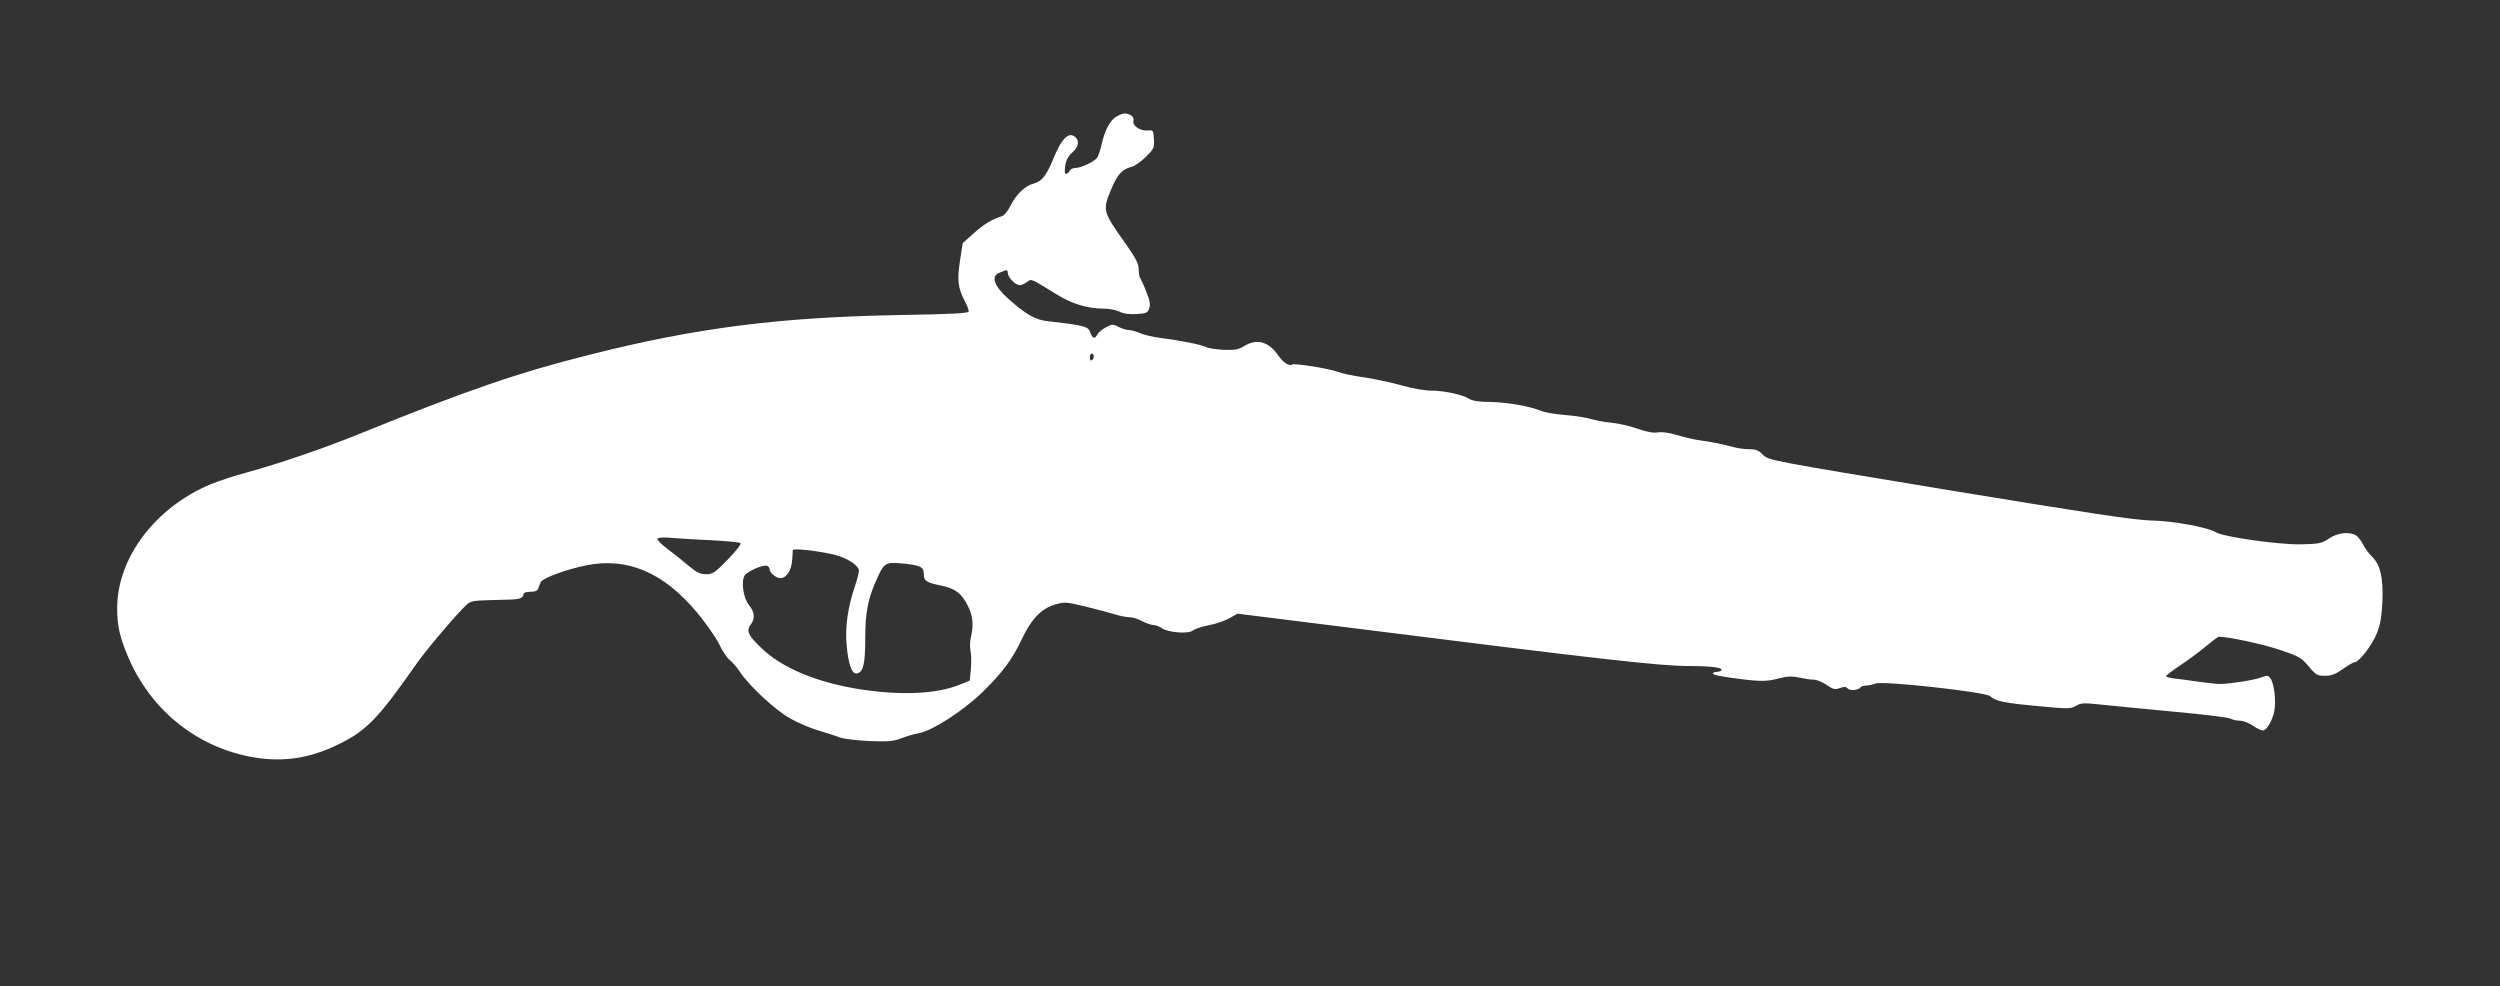 <?xml version="1.0" standalone="no"?>
<!DOCTYPE svg PUBLIC "-//W3C//DTD SVG 20010904//EN"
 "http://www.w3.org/TR/2001/REC-SVG-20010904/DTD/svg10.dtd">
<svg version="1.0" xmlns="http://www.w3.org/2000/svg"
 width="1280pt" height="505pt" viewBox="0 0 1280 505"
 preserveAspectRatio="xMidYMid meet">
<rect x="0" y="0" width="1280" height="505" fill="#333333" stroke="none"/>
<g transform="translate(0,505) scale(0.1,-0.1)"
fill="#ffffff" stroke="none">
<path d="M5718 4454 c-33 -17 -61 -69 -78 -144 -7 -30 -17 -61 -23 -68 -16
-21 -83 -52 -111 -52 -13 0 -26 -7 -30 -15 -3 -8 -11 -15 -17 -15 -8 0 -9 13
-5 42 5 30 16 50 37 68 34 28 37 65 8 83 -30 19 -64 -16 -99 -100 -43 -104
-63 -130 -108 -143 -44 -11 -91 -57 -121 -118 -12 -24 -30 -45 -39 -48 -54
-17 -93 -41 -145 -87 l-58 -52 -14 -91 c-15 -99 -10 -139 24 -204 12 -22 21
-47 21 -54 0 -10 -70 -14 -352 -19 -617 -11 -1043 -65 -1588 -203 -365 -91
-639 -186 -1186 -408 -183 -74 -406 -150 -574 -196 -63 -17 -145 -44 -183 -60
-283 -119 -477 -377 -477 -633 0 -93 13 -150 58 -255 112 -261 337 -447 611
-504 165 -34 311 -15 466 62 143 70 202 132 400 415 51 72 202 250 250 295 23
22 36 25 113 27 129 3 135 3 160 8 12 3 22 12 22 20 0 10 11 15 35 15 25 0 37
5 41 18 3 9 9 24 13 32 11 21 134 66 235 86 210 41 393 -37 564 -241 45 -54
96 -127 113 -161 16 -35 41 -72 55 -83 14 -11 39 -40 54 -63 48 -72 180 -194
255 -236 39 -22 104 -50 145 -62 41 -12 91 -28 110 -36 19 -7 87 -15 150 -18
97 -4 123 -2 165 14 28 11 66 22 85 25 68 10 230 114 329 210 104 102 153 167
204 275 47 100 98 153 166 174 52 15 58 15 160 -10 58 -14 126 -32 151 -40 25
-8 57 -14 73 -14 15 0 44 -9 64 -20 21 -11 47 -20 58 -20 11 0 31 -7 43 -16
33 -23 137 -31 160 -12 9 8 46 20 82 27 36 7 83 23 105 36 l41 23 544 -68
c1319 -166 1616 -200 1770 -200 108 0 172 -8 164 -21 -3 -5 -14 -9 -25 -9 -10
0 -19 -4 -19 -9 0 -5 35 -13 78 -19 153 -22 191 -23 254 -7 48 13 71 14 110 6
27 -6 61 -11 75 -11 15 0 44 -12 66 -27 33 -23 42 -25 67 -16 22 8 32 8 40 -2
11 -13 56 -9 66 6 3 5 16 9 29 9 13 0 34 5 47 10 34 16 563 -43 587 -64 29
-26 69 -35 243 -51 158 -15 169 -15 197 1 27 16 40 16 143 5 62 -6 229 -23
370 -36 141 -13 266 -28 277 -34 11 -6 33 -11 49 -11 16 0 46 -11 66 -25 20
-14 44 -25 52 -25 20 0 51 55 59 103 9 50 -2 139 -20 163 -12 17 -17 18 -47 6
-31 -13 -154 -33 -208 -34 -14 -1 -63 5 -110 11 -47 7 -104 15 -127 17 -24 3
-43 8 -43 12 0 4 35 30 78 59 42 28 101 72 130 97 30 25 58 46 63 46 48 0 225
-38 311 -67 98 -33 111 -40 148 -84 37 -45 45 -49 84 -49 33 0 54 8 92 35 27
19 54 35 61 35 21 0 88 87 112 146 18 45 25 84 29 165 5 121 -11 189 -54 230
-14 13 -35 41 -45 61 -10 21 -28 42 -38 48 -36 19 -94 12 -136 -17 -37 -25
-49 -28 -145 -30 -114 -2 -397 38 -435 62 -41 25 -218 58 -330 60 -87 2 -305
35 -1035 155 -920 152 -925 153 -953 181 -22 23 -37 29 -70 29 -23 0 -60 5
-82 11 -61 16 -125 29 -175 35 -25 3 -75 15 -112 26 -43 13 -80 18 -100 14
-21 -4 -55 2 -104 19 -40 14 -101 28 -136 31 -35 3 -81 12 -103 19 -22 7 -80
16 -130 20 -49 4 -104 13 -121 20 -60 25 -175 45 -262 47 -59 0 -94 6 -110 16
-32 21 -127 42 -194 42 -32 0 -97 11 -145 25 -49 14 -135 33 -193 42 -58 8
-121 21 -140 29 -41 16 -220 45 -232 38 -17 -11 -47 8 -74 47 -48 70 -110 87
-174 47 -29 -18 -47 -21 -105 -19 -38 2 -79 8 -90 14 -23 12 -129 34 -230 46
-38 5 -87 16 -107 25 -21 9 -47 16 -58 16 -12 0 -35 7 -52 16 -30 15 -34 15
-66 -2 -18 -10 -38 -26 -43 -36 -14 -26 -26 -22 -37 11 -11 30 -29 35 -222 57
-59 7 -106 33 -195 112 -76 67 -94 119 -47 136 9 3 23 9 30 12 7 3 12 -2 12
-13 0 -23 39 -63 61 -63 8 0 25 7 37 16 25 17 11 23 155 -65 76 -47 156 -71
235 -71 29 0 66 -7 83 -15 19 -11 50 -15 87 -13 51 3 58 6 66 29 7 20 3 41
-15 85 -12 33 -27 63 -31 69 -4 5 -8 26 -8 46 0 29 -14 56 -66 130 -120 169
-120 171 -73 284 32 74 54 98 103 111 15 3 47 26 72 50 42 42 45 47 42 92 -3
45 -4 47 -31 44 -39 -4 -80 24 -74 49 3 12 -2 23 -13 29 -25 13 -40 12 -72 -6z
m-118 -1228 c0 -8 -4 -18 -10 -21 -5 -3 -10 3 -10 14 0 12 5 21 10 21 6 0 10
-6 10 -14z m-1958 -942 c75 -4 142 -10 148 -14 7 -5 -15 -34 -63 -84 -66 -68
-78 -76 -112 -76 -30 0 -48 9 -89 43 -28 24 -77 63 -108 86 -32 24 -55 48 -52
53 4 6 33 8 73 4 36 -3 128 -9 203 -12z m612 -70 c67 -13 131 -49 143 -80 3
-7 -6 -46 -20 -86 -36 -107 -51 -207 -42 -302 8 -97 27 -149 52 -144 33 6 43
48 43 177 0 132 13 202 56 299 40 91 46 95 134 87 93 -9 110 -17 110 -55 0
-35 14 -43 92 -59 70 -15 101 -39 133 -102 26 -50 31 -98 16 -161 -5 -21 -6
-53 -2 -70 4 -18 5 -60 2 -93 l-6 -60 -55 -22 c-117 -46 -290 -54 -495 -24
-231 35 -414 111 -522 218 -65 63 -73 84 -48 117 22 29 18 64 -9 96 -30 36
-43 123 -23 154 15 22 93 56 115 49 6 -3 12 -10 12 -16 0 -19 33 -47 56 -47
31 0 57 41 60 94 2 22 3 45 3 49 1 10 98 1 195 -19z"/>
</g>
</svg>
